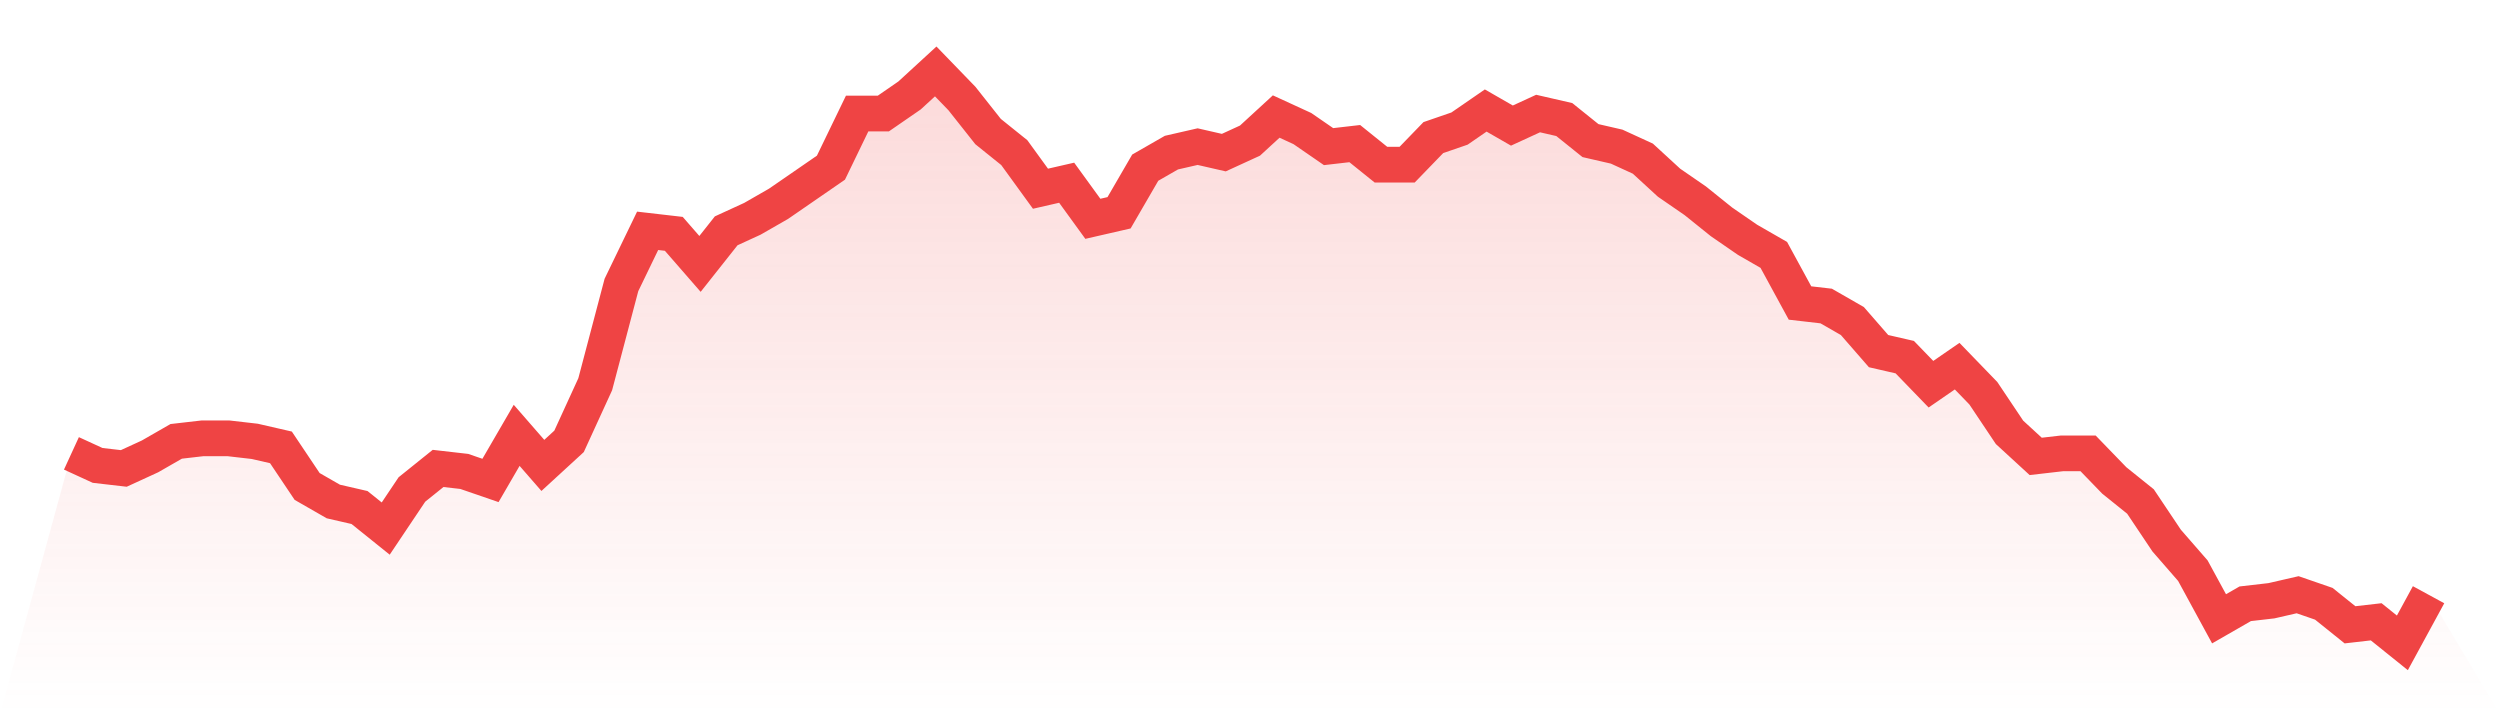 <svg viewBox="0 0 140 40" xmlns="http://www.w3.org/2000/svg">
<defs>
<linearGradient id="gradient" x1="0" x2="0" y1="0" y2="1">
<stop offset="0%" stop-color="#ef4444" stop-opacity="0.2"/>
<stop offset="100%" stop-color="#ef4444" stop-opacity="0"/>
</linearGradient>
</defs>
<path d="M4,25.389 L4,25.389 L5.467,26.063 L6.933,26.232 L8.4,25.558 L9.867,24.716 L11.333,24.547 L12.8,24.547 L14.267,24.716 L15.733,25.053 L17.2,27.242 L18.667,28.084 L20.133,28.421 L21.6,29.6 L23.067,27.411 L24.533,26.232 L26,26.4 L27.467,26.905 L28.933,24.379 L30.4,26.063 L31.867,24.716 L33.333,21.516 L34.8,15.958 L36.267,12.926 L37.733,13.095 L39.2,14.779 L40.667,12.926 L42.133,12.253 L43.6,11.411 L45.067,10.4 L46.533,9.389 L48,6.358 L49.467,6.358 L50.933,5.347 L52.4,4 L53.867,5.516 L55.333,7.368 L56.8,8.547 L58.267,10.568 L59.733,10.232 L61.2,12.253 L62.667,11.916 L64.133,9.389 L65.6,8.547 L67.067,8.211 L68.533,8.547 L70,7.874 L71.467,6.526 L72.933,7.2 L74.4,8.211 L75.867,8.042 L77.333,9.221 L78.8,9.221 L80.267,7.705 L81.733,7.2 L83.2,6.189 L84.667,7.032 L86.133,6.358 L87.6,6.695 L89.067,7.874 L90.533,8.211 L92,8.884 L93.467,10.232 L94.933,11.242 L96.4,12.421 L97.867,13.432 L99.333,14.274 L100.8,16.968 L102.267,17.137 L103.733,17.979 L105.2,19.663 L106.667,20 L108.133,21.516 L109.6,20.505 L111.067,22.021 L112.533,24.211 L114,25.558 L115.467,25.389 L116.933,25.389 L118.4,26.905 L119.867,28.084 L121.333,30.274 L122.8,31.958 L124.267,34.653 L125.733,33.811 L127.2,33.642 L128.667,33.305 L130.133,33.811 L131.6,34.989 L133.067,34.821 L134.533,36 L136,33.305 L140,40 L0,40 z" fill="url(#gradient)"/>
<path d="M4,25.389 L4,25.389 L5.467,26.063 L6.933,26.232 L8.4,25.558 L9.867,24.716 L11.333,24.547 L12.8,24.547 L14.267,24.716 L15.733,25.053 L17.2,27.242 L18.667,28.084 L20.133,28.421 L21.6,29.6 L23.067,27.411 L24.533,26.232 L26,26.4 L27.467,26.905 L28.933,24.379 L30.4,26.063 L31.867,24.716 L33.333,21.516 L34.8,15.958 L36.267,12.926 L37.733,13.095 L39.2,14.779 L40.667,12.926 L42.133,12.253 L43.6,11.411 L45.067,10.4 L46.533,9.389 L48,6.358 L49.467,6.358 L50.933,5.347 L52.4,4 L53.867,5.516 L55.333,7.368 L56.8,8.547 L58.267,10.568 L59.733,10.232 L61.2,12.253 L62.667,11.916 L64.133,9.389 L65.6,8.547 L67.067,8.211 L68.533,8.547 L70,7.874 L71.467,6.526 L72.933,7.2 L74.4,8.211 L75.867,8.042 L77.333,9.221 L78.8,9.221 L80.267,7.705 L81.733,7.2 L83.2,6.189 L84.667,7.032 L86.133,6.358 L87.6,6.695 L89.067,7.874 L90.533,8.211 L92,8.884 L93.467,10.232 L94.933,11.242 L96.4,12.421 L97.867,13.432 L99.333,14.274 L100.8,16.968 L102.267,17.137 L103.733,17.979 L105.2,19.663 L106.667,20 L108.133,21.516 L109.6,20.505 L111.067,22.021 L112.533,24.211 L114,25.558 L115.467,25.389 L116.933,25.389 L118.4,26.905 L119.867,28.084 L121.333,30.274 L122.8,31.958 L124.267,34.653 L125.733,33.811 L127.2,33.642 L128.667,33.305 L130.133,33.811 L131.6,34.989 L133.067,34.821 L134.533,36 L136,33.305" fill="none" stroke="#ef4444" stroke-width="2"/>
</svg>